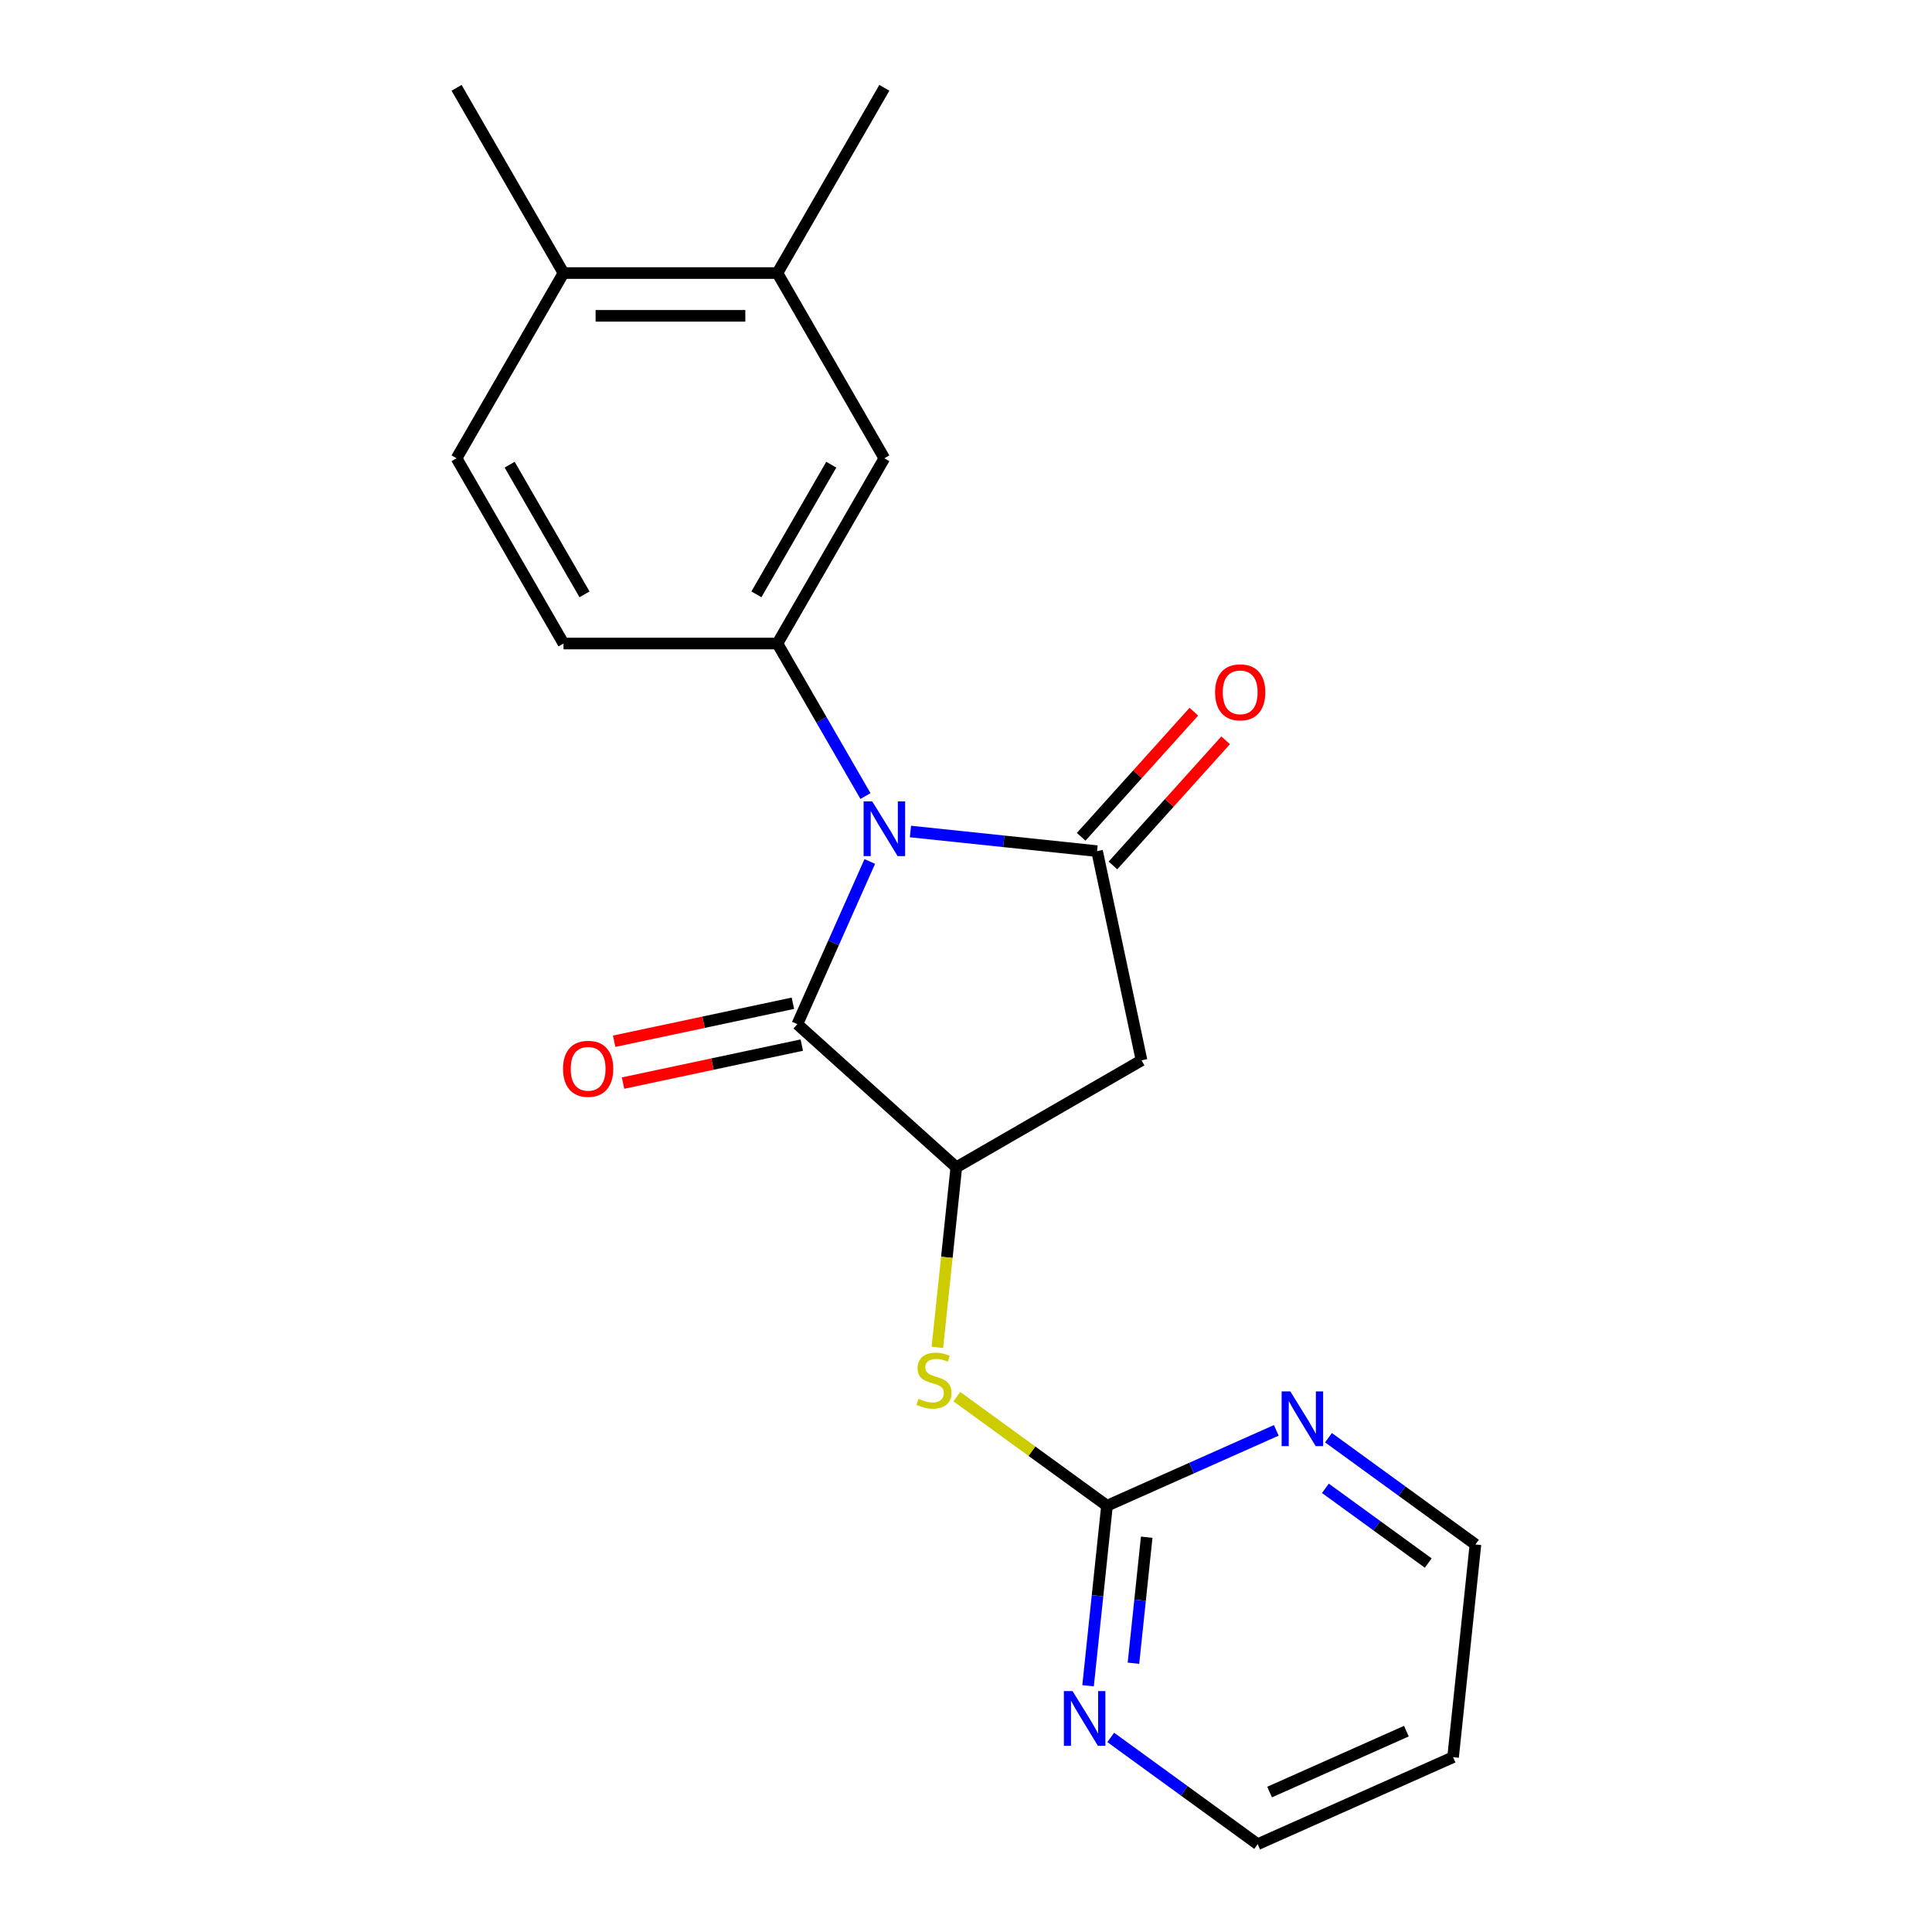<?xml version='1.0' encoding='iso-8859-1'?>
<svg version='1.1' baseProfile='full'
              xmlns='http://www.w3.org/2000/svg'
                      xmlns:rdkit='http://www.rdkit.org/xml'
                      xmlns:xlink='http://www.w3.org/1999/xlink'
                  xml:space='preserve'
width='1000px' height='1000px' viewBox='0 0 1000 1000'>
<!-- END OF HEADER -->
<rect style='opacity:1.0;fill:#FFFFFF;stroke:none' width='1000' height='1000' x='0' y='0'> </rect>
<path class='bond-0' d='M 471.246,430.388 L 519.544,435.465' style='fill:none;fill-rule:evenodd;stroke:#0000FF;stroke-width:6px;stroke-linecap:butt;stroke-linejoin:miter;stroke-opacity:1' />
<path class='bond-0' d='M 519.544,435.465 L 567.843,440.541' style='fill:none;fill-rule:evenodd;stroke:#000000;stroke-width:6px;stroke-linecap:butt;stroke-linejoin:miter;stroke-opacity:1' />
<path class='bond-1' d='M 450.202,445.896 L 431.455,488.002' style='fill:none;fill-rule:evenodd;stroke:#0000FF;stroke-width:6px;stroke-linecap:butt;stroke-linejoin:miter;stroke-opacity:1' />
<path class='bond-1' d='M 431.455,488.002 L 412.708,530.108' style='fill:none;fill-rule:evenodd;stroke:#000000;stroke-width:6px;stroke-linecap:butt;stroke-linejoin:miter;stroke-opacity:1' />
<path class='bond-4' d='M 447.965,412.041 L 425.174,372.565' style='fill:none;fill-rule:evenodd;stroke:#0000FF;stroke-width:6px;stroke-linecap:butt;stroke-linejoin:miter;stroke-opacity:1' />
<path class='bond-4' d='M 425.174,372.565 L 402.383,333.09' style='fill:none;fill-rule:evenodd;stroke:#000000;stroke-width:6px;stroke-linecap:butt;stroke-linejoin:miter;stroke-opacity:1' />
<path class='bond-3' d='M 567.843,440.541 L 590.861,548.833' style='fill:none;fill-rule:evenodd;stroke:#000000;stroke-width:6px;stroke-linecap:butt;stroke-linejoin:miter;stroke-opacity:1' />
<path class='bond-9' d='M 576.07,447.949 L 605.226,415.568' style='fill:none;fill-rule:evenodd;stroke:#000000;stroke-width:6px;stroke-linecap:butt;stroke-linejoin:miter;stroke-opacity:1' />
<path class='bond-9' d='M 605.226,415.568 L 634.383,383.187' style='fill:none;fill-rule:evenodd;stroke:#FF0000;stroke-width:6px;stroke-linecap:butt;stroke-linejoin:miter;stroke-opacity:1' />
<path class='bond-9' d='M 559.615,433.133 L 588.772,400.752' style='fill:none;fill-rule:evenodd;stroke:#000000;stroke-width:6px;stroke-linecap:butt;stroke-linejoin:miter;stroke-opacity:1' />
<path class='bond-9' d='M 588.772,400.752 L 617.928,368.371' style='fill:none;fill-rule:evenodd;stroke:#FF0000;stroke-width:6px;stroke-linecap:butt;stroke-linejoin:miter;stroke-opacity:1' />
<path class='bond-2' d='M 412.708,530.108 L 494.982,604.188' style='fill:none;fill-rule:evenodd;stroke:#000000;stroke-width:6px;stroke-linecap:butt;stroke-linejoin:miter;stroke-opacity:1' />
<path class='bond-12' d='M 410.406,519.279 L 364.144,529.112' style='fill:none;fill-rule:evenodd;stroke:#000000;stroke-width:6px;stroke-linecap:butt;stroke-linejoin:miter;stroke-opacity:1' />
<path class='bond-12' d='M 364.144,529.112 L 317.882,538.945' style='fill:none;fill-rule:evenodd;stroke:#FF0000;stroke-width:6px;stroke-linecap:butt;stroke-linejoin:miter;stroke-opacity:1' />
<path class='bond-12' d='M 415.01,540.937 L 368.748,550.77' style='fill:none;fill-rule:evenodd;stroke:#000000;stroke-width:6px;stroke-linecap:butt;stroke-linejoin:miter;stroke-opacity:1' />
<path class='bond-12' d='M 368.748,550.77 L 322.486,560.604' style='fill:none;fill-rule:evenodd;stroke:#FF0000;stroke-width:6px;stroke-linecap:butt;stroke-linejoin:miter;stroke-opacity:1' />
<path class='bond-6' d='M 494.982,604.188 L 490.084,650.796' style='fill:none;fill-rule:evenodd;stroke:#000000;stroke-width:6px;stroke-linecap:butt;stroke-linejoin:miter;stroke-opacity:1' />
<path class='bond-6' d='M 490.084,650.796 L 485.185,697.405' style='fill:none;fill-rule:evenodd;stroke:#CCCC00;stroke-width:6px;stroke-linecap:butt;stroke-linejoin:miter;stroke-opacity:1' />
<path class='bond-21' d='M 494.982,604.188 L 590.861,548.833' style='fill:none;fill-rule:evenodd;stroke:#000000;stroke-width:6px;stroke-linecap:butt;stroke-linejoin:miter;stroke-opacity:1' />
<path class='bond-7' d='M 402.383,333.09 L 457.738,237.212' style='fill:none;fill-rule:evenodd;stroke:#000000;stroke-width:6px;stroke-linecap:butt;stroke-linejoin:miter;stroke-opacity:1' />
<path class='bond-7' d='M 391.511,307.637 L 430.259,240.522' style='fill:none;fill-rule:evenodd;stroke:#000000;stroke-width:6px;stroke-linecap:butt;stroke-linejoin:miter;stroke-opacity:1' />
<path class='bond-13' d='M 402.383,333.09 L 291.672,333.09' style='fill:none;fill-rule:evenodd;stroke:#000000;stroke-width:6px;stroke-linecap:butt;stroke-linejoin:miter;stroke-opacity:1' />
<path class='bond-5' d='M 572.977,779.367 L 534.117,751.134' style='fill:none;fill-rule:evenodd;stroke:#000000;stroke-width:6px;stroke-linecap:butt;stroke-linejoin:miter;stroke-opacity:1' />
<path class='bond-5' d='M 534.117,751.134 L 495.258,722.9' style='fill:none;fill-rule:evenodd;stroke:#CCCC00;stroke-width:6px;stroke-linecap:butt;stroke-linejoin:miter;stroke-opacity:1' />
<path class='bond-10' d='M 572.977,779.367 L 568.08,825.955' style='fill:none;fill-rule:evenodd;stroke:#000000;stroke-width:6px;stroke-linecap:butt;stroke-linejoin:miter;stroke-opacity:1' />
<path class='bond-10' d='M 568.08,825.955 L 563.184,872.543' style='fill:none;fill-rule:evenodd;stroke:#0000FF;stroke-width:6px;stroke-linecap:butt;stroke-linejoin:miter;stroke-opacity:1' />
<path class='bond-10' d='M 593.529,795.658 L 590.101,828.27' style='fill:none;fill-rule:evenodd;stroke:#000000;stroke-width:6px;stroke-linecap:butt;stroke-linejoin:miter;stroke-opacity:1' />
<path class='bond-10' d='M 590.101,828.27 L 586.674,860.881' style='fill:none;fill-rule:evenodd;stroke:#0000FF;stroke-width:6px;stroke-linecap:butt;stroke-linejoin:miter;stroke-opacity:1' />
<path class='bond-11' d='M 572.977,779.367 L 616.793,759.859' style='fill:none;fill-rule:evenodd;stroke:#000000;stroke-width:6px;stroke-linecap:butt;stroke-linejoin:miter;stroke-opacity:1' />
<path class='bond-11' d='M 616.793,759.859 L 660.609,740.351' style='fill:none;fill-rule:evenodd;stroke:#0000FF;stroke-width:6px;stroke-linecap:butt;stroke-linejoin:miter;stroke-opacity:1' />
<path class='bond-8' d='M 457.738,237.212 L 402.383,141.333' style='fill:none;fill-rule:evenodd;stroke:#000000;stroke-width:6px;stroke-linecap:butt;stroke-linejoin:miter;stroke-opacity:1' />
<path class='bond-19' d='M 402.383,141.333 L 457.738,45.455' style='fill:none;fill-rule:evenodd;stroke:#000000;stroke-width:6px;stroke-linecap:butt;stroke-linejoin:miter;stroke-opacity:1' />
<path class='bond-22' d='M 402.383,141.333 L 291.672,141.333' style='fill:none;fill-rule:evenodd;stroke:#000000;stroke-width:6px;stroke-linecap:butt;stroke-linejoin:miter;stroke-opacity:1' />
<path class='bond-22' d='M 385.776,163.475 L 308.279,163.475' style='fill:none;fill-rule:evenodd;stroke:#000000;stroke-width:6px;stroke-linecap:butt;stroke-linejoin:miter;stroke-opacity:1' />
<path class='bond-17' d='M 574.912,899.285 L 612.942,926.915' style='fill:none;fill-rule:evenodd;stroke:#0000FF;stroke-width:6px;stroke-linecap:butt;stroke-linejoin:miter;stroke-opacity:1' />
<path class='bond-17' d='M 612.942,926.915 L 650.972,954.545' style='fill:none;fill-rule:evenodd;stroke:#000000;stroke-width:6px;stroke-linecap:butt;stroke-linejoin:miter;stroke-opacity:1' />
<path class='bond-18' d='M 687.624,744.151 L 725.654,771.781' style='fill:none;fill-rule:evenodd;stroke:#0000FF;stroke-width:6px;stroke-linecap:butt;stroke-linejoin:miter;stroke-opacity:1' />
<path class='bond-18' d='M 725.654,771.781 L 763.684,799.411' style='fill:none;fill-rule:evenodd;stroke:#000000;stroke-width:6px;stroke-linecap:butt;stroke-linejoin:miter;stroke-opacity:1' />
<path class='bond-18' d='M 686.018,770.353 L 712.639,789.694' style='fill:none;fill-rule:evenodd;stroke:#0000FF;stroke-width:6px;stroke-linecap:butt;stroke-linejoin:miter;stroke-opacity:1' />
<path class='bond-18' d='M 712.639,789.694 L 739.26,809.035' style='fill:none;fill-rule:evenodd;stroke:#000000;stroke-width:6px;stroke-linecap:butt;stroke-linejoin:miter;stroke-opacity:1' />
<path class='bond-15' d='M 291.672,333.09 L 236.316,237.212' style='fill:none;fill-rule:evenodd;stroke:#000000;stroke-width:6px;stroke-linecap:butt;stroke-linejoin:miter;stroke-opacity:1' />
<path class='bond-15' d='M 302.544,307.637 L 263.796,240.522' style='fill:none;fill-rule:evenodd;stroke:#000000;stroke-width:6px;stroke-linecap:butt;stroke-linejoin:miter;stroke-opacity:1' />
<path class='bond-14' d='M 291.672,141.333 L 236.316,237.212' style='fill:none;fill-rule:evenodd;stroke:#000000;stroke-width:6px;stroke-linecap:butt;stroke-linejoin:miter;stroke-opacity:1' />
<path class='bond-20' d='M 291.672,141.333 L 236.316,45.455' style='fill:none;fill-rule:evenodd;stroke:#000000;stroke-width:6px;stroke-linecap:butt;stroke-linejoin:miter;stroke-opacity:1' />
<path class='bond-16' d='M 752.111,909.515 L 763.684,799.411' style='fill:none;fill-rule:evenodd;stroke:#000000;stroke-width:6px;stroke-linecap:butt;stroke-linejoin:miter;stroke-opacity:1' />
<path class='bond-23' d='M 752.111,909.515 L 650.972,954.545' style='fill:none;fill-rule:evenodd;stroke:#000000;stroke-width:6px;stroke-linecap:butt;stroke-linejoin:miter;stroke-opacity:1' />
<path class='bond-23' d='M 727.934,896.042 L 657.136,927.563' style='fill:none;fill-rule:evenodd;stroke:#000000;stroke-width:6px;stroke-linecap:butt;stroke-linejoin:miter;stroke-opacity:1' />
<path  class='atom-0' d='M 451.478 414.808
L 460.758 429.808
Q 461.678 431.288, 463.158 433.968
Q 464.638 436.648, 464.718 436.808
L 464.718 414.808
L 468.478 414.808
L 468.478 443.128
L 464.598 443.128
L 454.638 426.728
Q 453.478 424.808, 452.238 422.608
Q 451.038 420.408, 450.678 419.728
L 450.678 443.128
L 446.998 443.128
L 446.998 414.808
L 451.478 414.808
' fill='#0000FF'/>
<path  class='atom-7' d='M 475.41 724.012
Q 475.73 724.132, 477.05 724.692
Q 478.37 725.252, 479.81 725.612
Q 481.29 725.932, 482.73 725.932
Q 485.41 725.932, 486.97 724.652
Q 488.53 723.332, 488.53 721.052
Q 488.53 719.492, 487.73 718.532
Q 486.97 717.572, 485.77 717.052
Q 484.57 716.532, 482.57 715.932
Q 480.05 715.172, 478.53 714.452
Q 477.05 713.732, 475.97 712.212
Q 474.93 710.692, 474.93 708.132
Q 474.93 704.572, 477.33 702.372
Q 479.77 700.172, 484.57 700.172
Q 487.85 700.172, 491.57 701.732
L 490.65 704.812
Q 487.25 703.412, 484.69 703.412
Q 481.93 703.412, 480.41 704.572
Q 478.89 705.692, 478.93 707.652
Q 478.93 709.172, 479.69 710.092
Q 480.49 711.012, 481.61 711.532
Q 482.77 712.052, 484.69 712.652
Q 487.25 713.452, 488.77 714.252
Q 490.29 715.052, 491.37 716.692
Q 492.49 718.292, 492.49 721.052
Q 492.49 724.972, 489.85 727.092
Q 487.25 729.172, 482.89 729.172
Q 480.37 729.172, 478.45 728.612
Q 476.57 728.092, 474.33 727.172
L 475.41 724.012
' fill='#CCCC00'/>
<path  class='atom-10' d='M 628.923 358.347
Q 628.923 351.547, 632.283 347.747
Q 635.643 343.947, 641.923 343.947
Q 648.203 343.947, 651.563 347.747
Q 654.923 351.547, 654.923 358.347
Q 654.923 365.227, 651.523 369.147
Q 648.123 373.027, 641.923 373.027
Q 635.683 373.027, 632.283 369.147
Q 628.923 365.267, 628.923 358.347
M 641.923 369.827
Q 646.243 369.827, 648.563 366.947
Q 650.923 364.027, 650.923 358.347
Q 650.923 352.787, 648.563 349.987
Q 646.243 347.147, 641.923 347.147
Q 637.603 347.147, 635.243 349.947
Q 632.923 352.747, 632.923 358.347
Q 632.923 364.067, 635.243 366.947
Q 637.603 369.827, 641.923 369.827
' fill='#FF0000'/>
<path  class='atom-11' d='M 555.145 875.311
L 564.425 890.311
Q 565.345 891.791, 566.825 894.471
Q 568.305 897.151, 568.385 897.311
L 568.385 875.311
L 572.145 875.311
L 572.145 903.631
L 568.265 903.631
L 558.305 887.231
Q 557.145 885.311, 555.905 883.111
Q 554.705 880.911, 554.345 880.231
L 554.345 903.631
L 550.665 903.631
L 550.665 875.311
L 555.145 875.311
' fill='#0000FF'/>
<path  class='atom-12' d='M 667.856 720.177
L 677.136 735.177
Q 678.056 736.657, 679.536 739.337
Q 681.016 742.017, 681.096 742.177
L 681.096 720.177
L 684.856 720.177
L 684.856 748.497
L 680.976 748.497
L 671.016 732.097
Q 669.856 730.177, 668.616 727.977
Q 667.416 725.777, 667.056 725.097
L 667.056 748.497
L 663.376 748.497
L 663.376 720.177
L 667.856 720.177
' fill='#0000FF'/>
<path  class='atom-13' d='M 291.417 553.206
Q 291.417 546.406, 294.777 542.606
Q 298.137 538.806, 304.417 538.806
Q 310.697 538.806, 314.057 542.606
Q 317.417 546.406, 317.417 553.206
Q 317.417 560.086, 314.017 564.006
Q 310.617 567.886, 304.417 567.886
Q 298.177 567.886, 294.777 564.006
Q 291.417 560.126, 291.417 553.206
M 304.417 564.686
Q 308.737 564.686, 311.057 561.806
Q 313.417 558.886, 313.417 553.206
Q 313.417 547.646, 311.057 544.846
Q 308.737 542.006, 304.417 542.006
Q 300.097 542.006, 297.737 544.806
Q 295.417 547.606, 295.417 553.206
Q 295.417 558.926, 297.737 561.806
Q 300.097 564.686, 304.417 564.686
' fill='#FF0000'/>
</svg>
